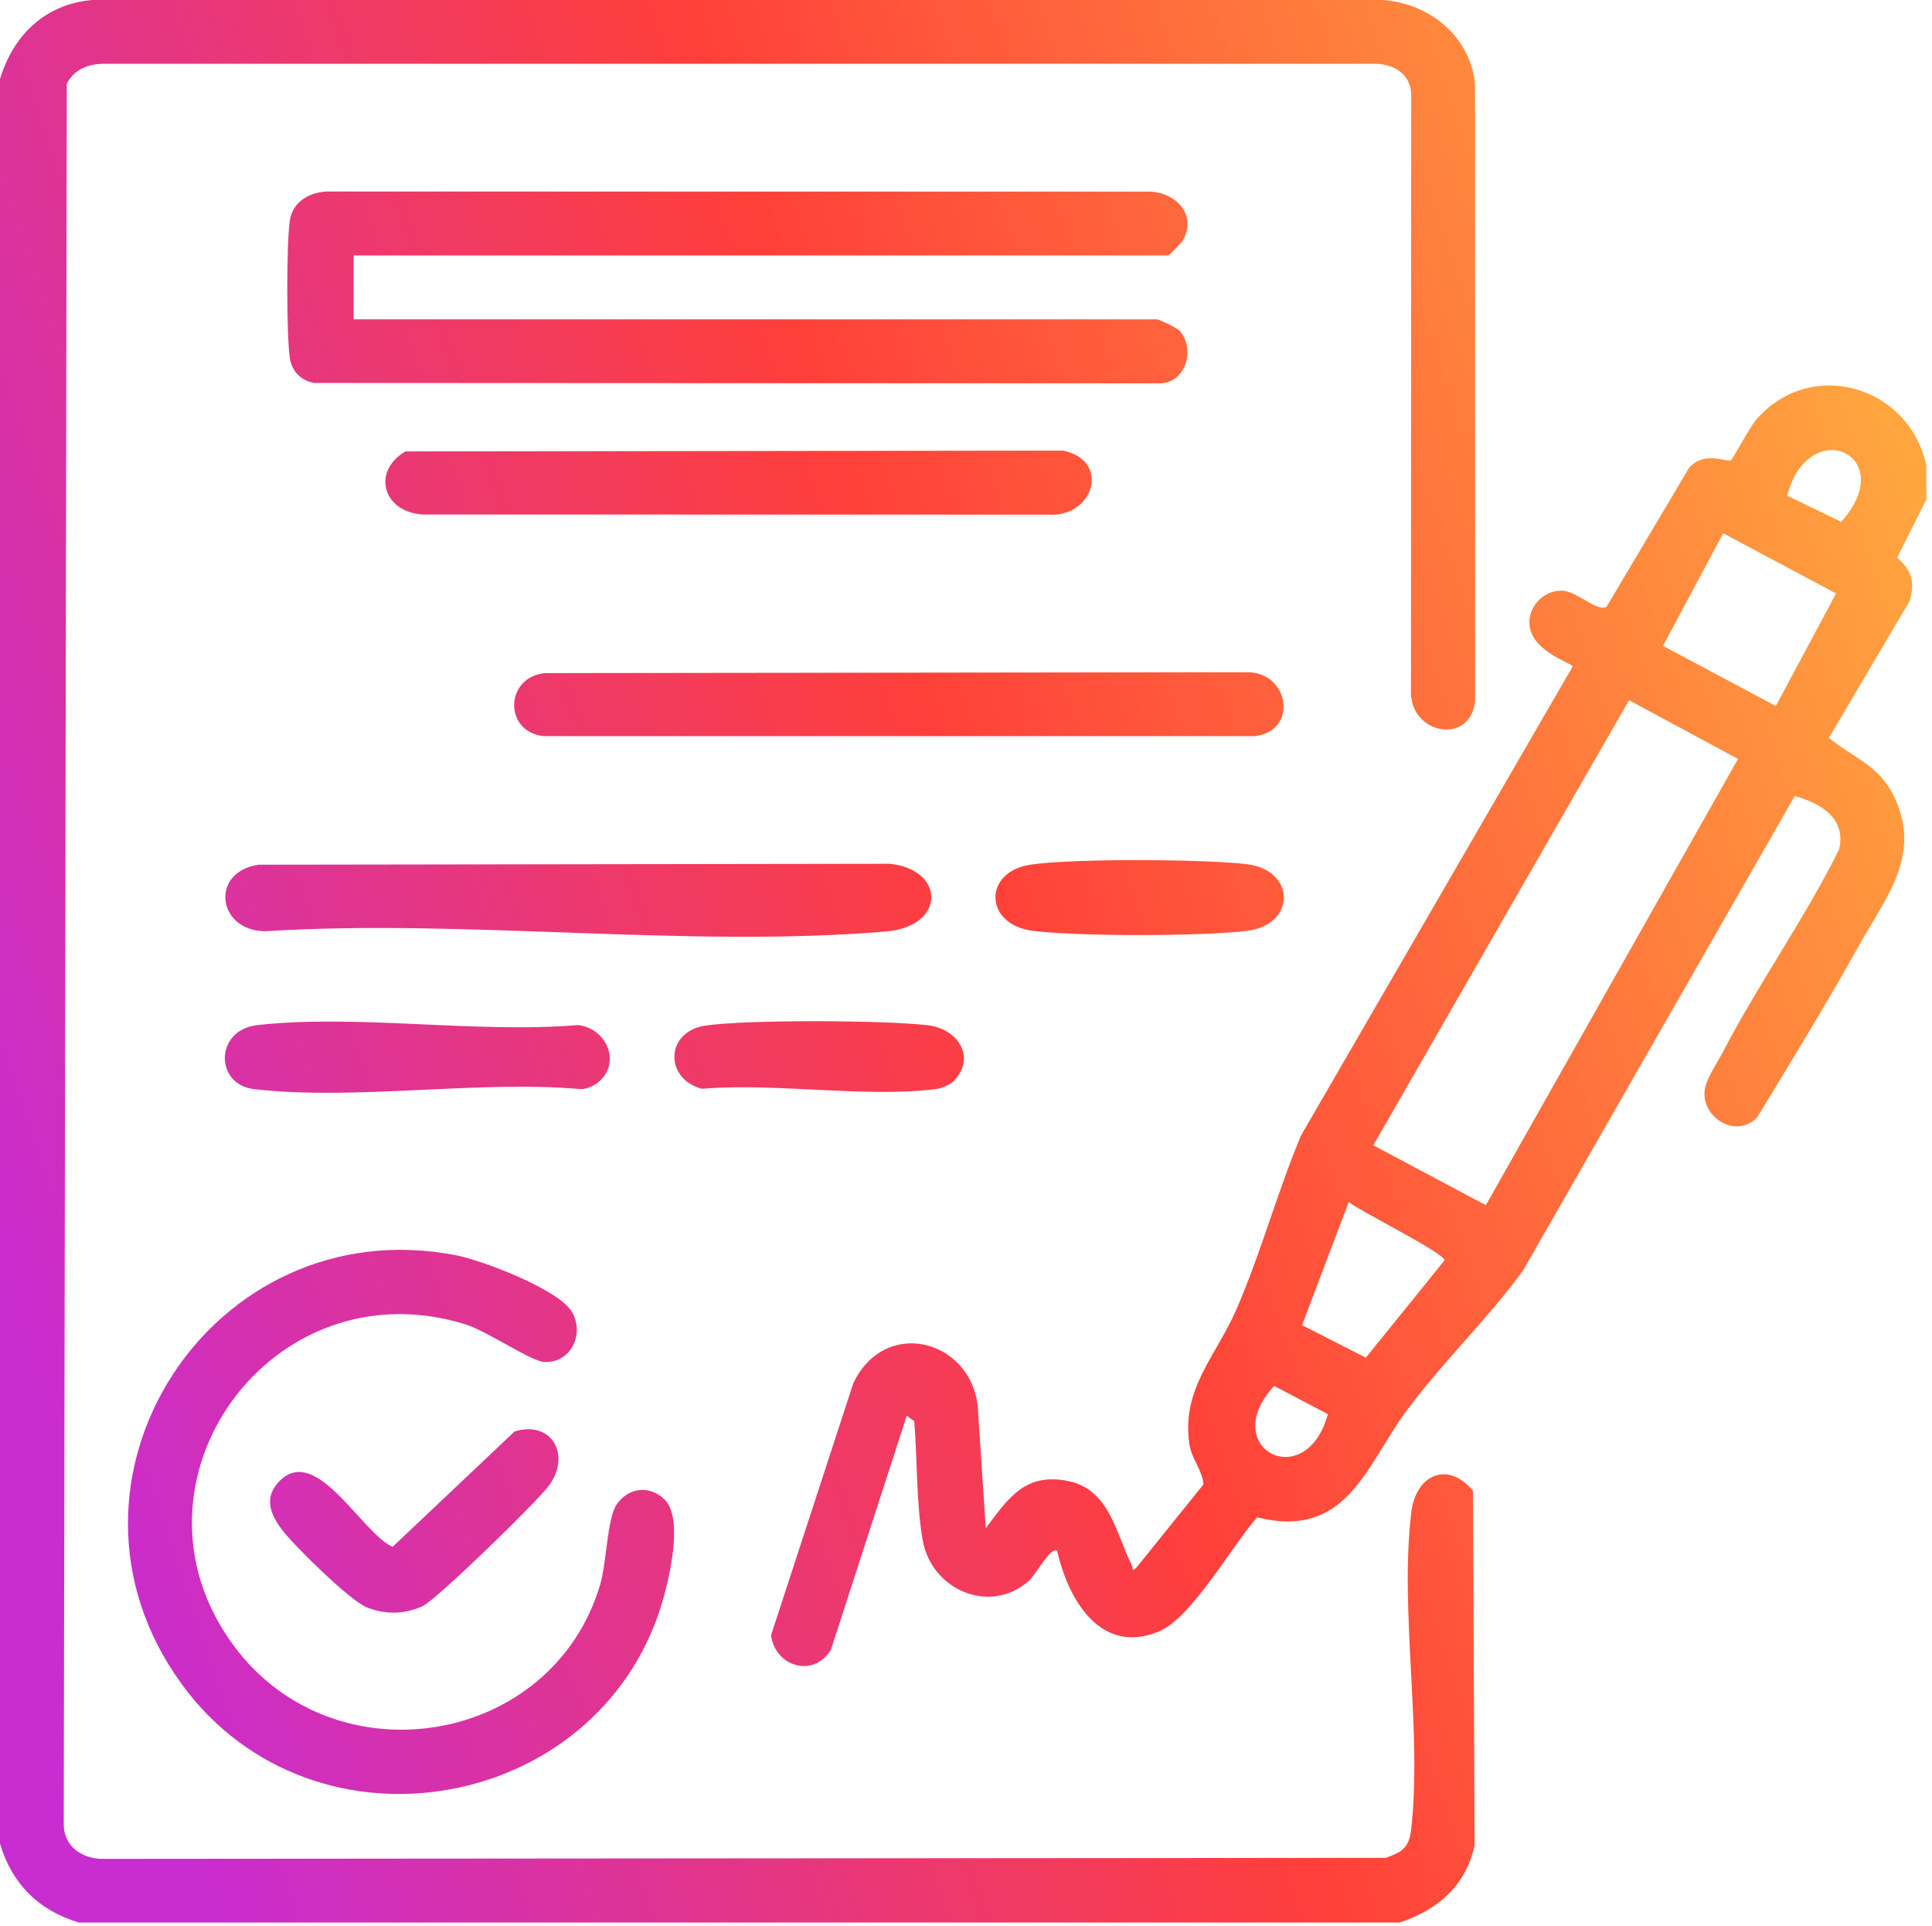 <svg preserveAspectRatio="none" width="100%" height="100%" overflow="visible" style="display: block;" viewBox="0 0 299 298" fill="none" xmlns="http://www.w3.org/2000/svg">
<g id="Vector">
<path d="M218.423 233.955C216.555 249.19 220.161 268.086 218.367 283.284C218.05 285.974 216.873 286.658 214.438 287.499L15.986 287.655C12.666 287.679 9.783 285.681 9.864 282.138L10.337 12.95C11.464 10.79 13.582 9.893 15.986 9.874H212.856C215.882 9.918 218.423 11.58 218.398 14.799L218.367 106.633C217.944 113.606 227.59 115.524 228.293 108.42L228.281 13.068C227.621 5.659 221.207 0.511 214.014 0H14.242C6.931 0.666 2.074 5.435 0 12.222V285.307C1.862 291.521 5.966 295.643 12.23 297.51H216.617C222.521 295.53 226.855 291.845 228.212 285.55L227.957 230.705C224.096 225.992 219.139 228.19 218.429 233.955H218.423Z" fill="url(#paint0_linear_0_1431)"/>
<path d="M298.133 72.066C295.53 59.813 280.478 55.2 271.916 64.794C270.739 66.114 268.211 71.026 267.887 71.213C267.196 71.618 263.932 69.682 261.435 72.346L248.644 93.882C247.231 94.779 244.098 91.529 241.85 91.41C239.272 91.28 236.993 93.322 236.725 95.806C236.196 100.706 243.525 102.636 243.388 103.146L201.367 175.68C197.668 184.433 195.077 194.152 191.272 202.794C188.115 209.966 182.871 214.91 184.055 223.377C184.385 225.756 186.054 227.399 186.259 229.703L175.853 242.609C175.131 243.344 175.349 242.584 175.137 242.161C172.74 237.417 171.768 230.55 165.404 229.205C158.722 227.798 156.057 231.795 152.563 236.495L151.386 218.782C151.187 207.613 137.219 203.373 132.069 214.019L119.328 253.05C119.944 257.863 125.879 259.75 128.594 255.298L140.333 219.069L141.491 219.928C141.97 225.787 141.79 232.673 142.805 238.382C144.156 245.984 153.155 249.987 159.245 244.627C160.285 243.711 162.614 239.254 163.61 239.982C165.285 247.466 170.317 256.226 179.341 252.471C184.466 250.342 190.668 239.154 194.566 234.802C208.329 238.239 211.349 227.007 217.526 218.527C222.963 211.068 230.255 204.145 235.723 196.587L277.757 123.188C281.786 124.265 285.809 126.693 284.607 131.481C279.239 142.277 272.14 152.214 266.585 162.891C265.72 164.554 263.932 167.131 263.795 168.875C263.459 173.077 268.808 176.259 271.953 172.897C277.309 164.093 282.726 155.24 287.746 146.243C291.955 138.703 297.467 132.29 293.12 123.25C290.785 118.394 286.942 117.36 283.05 114.191L295.53 93.01C296.433 90.066 295.841 88.223 293.599 86.305L298.127 77.29V72.06L298.133 72.066ZM197.194 214.468L205.508 218.838C202.076 231.309 188.351 224.05 197.194 214.468ZM211.386 210.097L201.51 205.066L208.733 186.015C210.645 187.528 223.299 193.766 223.567 195.018L211.386 210.097ZM229.956 186.5L212.538 177.23L252.119 108.358L268.977 117.441L229.95 186.507L229.956 186.5ZM274.83 109.254L257.369 99.946L266.691 82.526L284.152 91.834L274.83 109.254ZM284.956 80.751L276.593 76.705C279.912 63.966 294.141 70.429 284.956 80.751Z" fill="url(#paint1_linear_0_1431)"/>
<path d="M180.798 39.529C180.96 39.529 182.828 37.587 183.077 37.157C185.313 33.291 181.937 29.723 177.89 29.654L50.927 29.636C48.137 29.611 45.335 31.099 44.868 34.05C44.32 37.512 44.326 52.012 44.868 55.48C45.185 57.497 46.649 58.942 48.654 59.259L179.658 59.322C183.65 59.079 184.982 53.905 182.535 51.172C182.155 50.748 179.39 49.416 179.054 49.416H54.732V39.535H180.798V39.529Z" fill="url(#paint2_linear_0_1431)"/>
<path d="M28.048 260.515C48.642 288.912 94.095 280.364 102.894 246.501C103.834 242.896 105.603 234.789 102.857 232.056C100.602 229.815 97.32 230.145 95.496 232.722C93.914 234.958 93.945 241.607 92.88 245.218C85.482 270.191 51.78 275.732 36.199 254.7C17.549 229.528 42.003 195.559 72.075 204.954C75.425 206 82.163 210.657 84.231 210.757C88.372 210.962 90.483 206.442 88.54 203.049C86.522 199.532 74.628 195.036 70.574 194.246C32.737 186.911 5.374 229.242 28.048 260.503V260.515Z" fill="url(#paint3_linear_0_1431)"/>
<path d="M193.028 104.024L84.281 104.161C78.091 104.852 77.972 113.258 84.125 113.911H194.205C200.949 113.127 199.592 104.037 193.028 104.018V104.024Z" fill="url(#paint4_linear_0_1431)"/>
<path d="M137.15 144.139C146.423 143.348 146.305 134.538 137.705 133.666L40.042 133.81C32.457 134.887 33.584 144.064 41.063 144.107C72.125 142.146 106.481 146.747 137.15 144.139Z" fill="url(#paint5_linear_0_1431)"/>
<path d="M62.715 69.862C57.354 73.112 59.434 79.332 65.505 79.618L162.19 79.637C169.252 80.154 171.992 71.275 164.513 69.725L62.721 69.856L62.715 69.862Z" fill="url(#paint6_linear_0_1431)"/>
<path d="M89.985 168.545C91.05 168.457 92.22 167.891 92.961 167.15C96.131 163.975 93.559 158.981 89.393 158.627C73.7 159.946 55.224 156.908 39.873 158.627C33.167 159.374 33.235 167.822 39.288 168.532C54.9 170.363 73.993 167.119 89.985 168.545Z" fill="url(#paint7_linear_0_1431)"/>
<path d="M79.629 221.522L60.766 239.366C56.052 237.342 49.003 223.439 43.292 229.155C40.789 231.658 41.791 234.316 43.685 236.776C45.634 239.303 54.097 247.64 56.743 248.723C59.577 249.881 62.553 249.832 65.368 248.568C67.517 247.603 83.309 232.224 85.015 229.821C88.453 224.983 85.246 219.754 79.629 221.522Z" fill="url(#paint8_linear_0_1431)"/>
<path d="M159.905 144.051C166.948 144.911 185.91 144.904 192.96 144.051C200.607 143.13 200.601 134.656 192.96 133.729C186.415 132.932 165.74 132.826 159.407 133.816C152.102 134.955 152.295 143.124 159.905 144.051Z" fill="url(#paint9_linear_0_1431)"/>
<path d="M108.629 168.489C119.951 167.524 133.707 169.889 144.723 168.545C145.707 168.426 147.064 167.885 147.718 167.175C151.106 163.47 148.142 159.168 143.54 158.645C136.683 157.867 115.915 157.767 109.24 158.695C102.981 159.567 102.726 166.92 108.636 168.489H108.629Z" fill="url(#paint10_linear_0_1431)"/>
</g>
<defs>
<linearGradient id="paint0_linear_0_1431" x1="-5.34479e-06" y1="202.083" x2="310.79" y2="96.033" gradientUnits="userSpaceOnUse">
<stop stop-color="#C92CD0"/>
<stop offset="0.5" stop-color="#FF3F3A"/>
<stop offset="1" stop-color="#FFAA3F"/>
</linearGradient>
<linearGradient id="paint1_linear_0_1431" x1="-5.34479e-06" y1="202.083" x2="310.79" y2="96.033" gradientUnits="userSpaceOnUse">
<stop stop-color="#C92CD0"/>
<stop offset="0.5" stop-color="#FF3F3A"/>
<stop offset="1" stop-color="#FFAA3F"/>
</linearGradient>
<linearGradient id="paint2_linear_0_1431" x1="-5.34479e-06" y1="202.083" x2="310.79" y2="96.033" gradientUnits="userSpaceOnUse">
<stop stop-color="#C92CD0"/>
<stop offset="0.5" stop-color="#FF3F3A"/>
<stop offset="1" stop-color="#FFAA3F"/>
</linearGradient>
<linearGradient id="paint3_linear_0_1431" x1="-5.34479e-06" y1="202.083" x2="310.79" y2="96.033" gradientUnits="userSpaceOnUse">
<stop stop-color="#C92CD0"/>
<stop offset="0.5" stop-color="#FF3F3A"/>
<stop offset="1" stop-color="#FFAA3F"/>
</linearGradient>
<linearGradient id="paint4_linear_0_1431" x1="-5.34479e-06" y1="202.083" x2="310.79" y2="96.033" gradientUnits="userSpaceOnUse">
<stop stop-color="#C92CD0"/>
<stop offset="0.5" stop-color="#FF3F3A"/>
<stop offset="1" stop-color="#FFAA3F"/>
</linearGradient>
<linearGradient id="paint5_linear_0_1431" x1="-5.34479e-06" y1="202.083" x2="310.79" y2="96.033" gradientUnits="userSpaceOnUse">
<stop stop-color="#C92CD0"/>
<stop offset="0.5" stop-color="#FF3F3A"/>
<stop offset="1" stop-color="#FFAA3F"/>
</linearGradient>
<linearGradient id="paint6_linear_0_1431" x1="-5.34479e-06" y1="202.083" x2="310.79" y2="96.033" gradientUnits="userSpaceOnUse">
<stop stop-color="#C92CD0"/>
<stop offset="0.5" stop-color="#FF3F3A"/>
<stop offset="1" stop-color="#FFAA3F"/>
</linearGradient>
<linearGradient id="paint7_linear_0_1431" x1="-5.34479e-06" y1="202.083" x2="310.79" y2="96.033" gradientUnits="userSpaceOnUse">
<stop stop-color="#C92CD0"/>
<stop offset="0.5" stop-color="#FF3F3A"/>
<stop offset="1" stop-color="#FFAA3F"/>
</linearGradient>
<linearGradient id="paint8_linear_0_1431" x1="-5.34479e-06" y1="202.083" x2="310.79" y2="96.033" gradientUnits="userSpaceOnUse">
<stop stop-color="#C92CD0"/>
<stop offset="0.5" stop-color="#FF3F3A"/>
<stop offset="1" stop-color="#FFAA3F"/>
</linearGradient>
<linearGradient id="paint9_linear_0_1431" x1="-5.34479e-06" y1="202.083" x2="310.79" y2="96.033" gradientUnits="userSpaceOnUse">
<stop stop-color="#C92CD0"/>
<stop offset="0.5" stop-color="#FF3F3A"/>
<stop offset="1" stop-color="#FFAA3F"/>
</linearGradient>
<linearGradient id="paint10_linear_0_1431" x1="-5.34479e-06" y1="202.083" x2="310.79" y2="96.033" gradientUnits="userSpaceOnUse">
<stop stop-color="#C92CD0"/>
<stop offset="0.5" stop-color="#FF3F3A"/>
<stop offset="1" stop-color="#FFAA3F"/>
</linearGradient>
</defs>
</svg>
